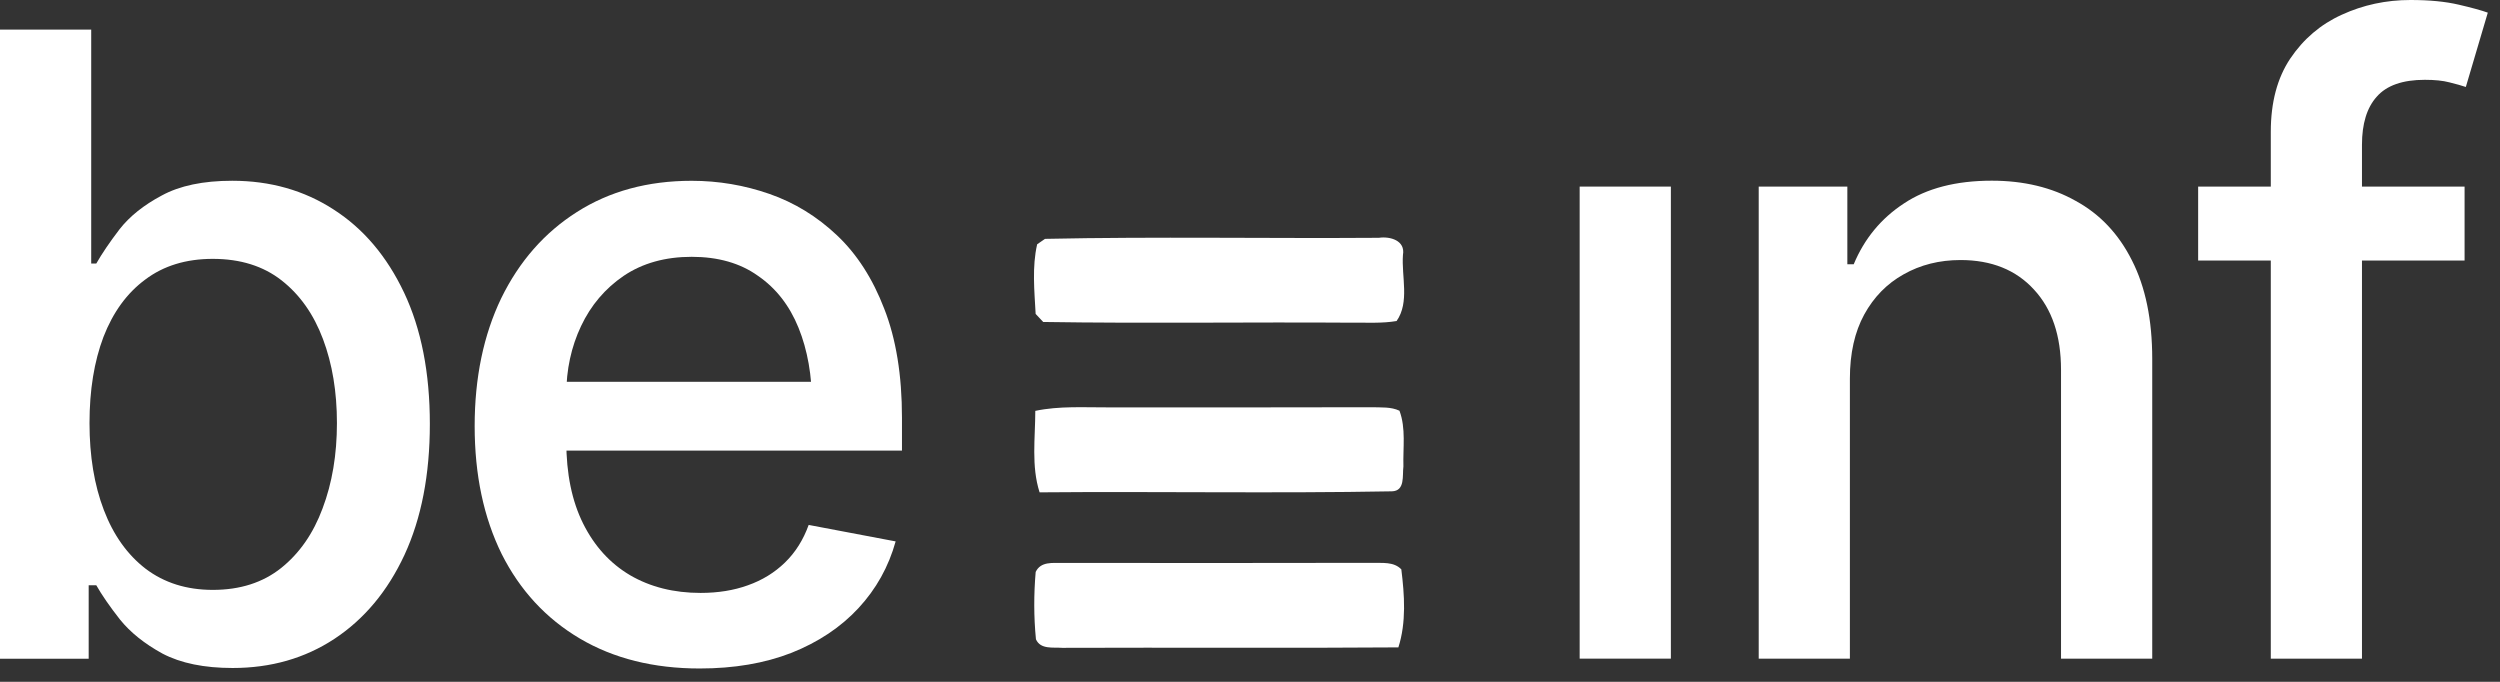 <svg width="66" height="18" viewBox="0 0 66 18" fill="none" xmlns="http://www.w3.org/2000/svg">
    <rect x="0" y="0" width="66" height="18" fill="#333333" stroke="none"/>
    <path d="M18.473 17.648C17.254 17.648 16.199 17.384 15.307 16.857C14.415 16.329 13.728 15.586 13.245 14.627C12.769 13.661 12.531 12.535 12.531 11.25C12.531 9.972 12.765 8.846 13.233 7.872C13.709 6.899 14.374 6.141 15.229 5.598C16.091 5.048 17.102 4.773 18.261 4.773C18.967 4.773 19.65 4.889 20.312 5.119C20.973 5.349 21.568 5.713 22.095 6.211C22.623 6.709 23.039 7.356 23.344 8.151C23.656 8.946 23.812 9.905 23.812 11.027V11.896H13.902V10.079H22.564L21.438 10.681C21.438 9.916 21.319 9.24 21.081 8.653C20.843 8.066 20.486 7.608 20.011 7.282C19.543 6.947 18.959 6.78 18.261 6.78C17.562 6.78 16.964 6.947 16.466 7.282C15.976 7.616 15.6 8.058 15.34 8.608C15.08 9.158 14.95 9.76 14.95 10.414V11.651C14.95 12.506 15.099 13.23 15.396 13.825C15.693 14.419 16.106 14.873 16.633 15.185C17.168 15.497 17.789 15.653 18.495 15.653C18.956 15.653 19.372 15.586 19.743 15.452C20.122 15.318 20.449 15.118 20.724 14.85C20.999 14.583 21.207 14.252 21.349 13.858L23.645 14.293C23.459 14.962 23.132 15.549 22.664 16.054C22.196 16.559 21.605 16.953 20.892 17.236C20.186 17.511 19.379 17.648 18.473 17.648Z" fill="white"/>
    <path d="M6.142 17.635C5.391 17.635 4.775 17.509 4.292 17.256C3.816 16.996 3.441 16.695 3.166 16.354C2.898 16.012 2.69 15.711 2.542 15.451H2.341V17.39H0V0.781H2.408V6.957H2.542C2.69 6.697 2.894 6.396 3.155 6.054C3.422 5.712 3.794 5.415 4.269 5.162C4.745 4.902 5.365 4.772 6.131 4.772C7.134 4.772 8.026 5.025 8.806 5.53C9.594 6.035 10.214 6.767 10.668 7.726C11.121 8.684 11.348 9.84 11.348 11.193C11.348 12.53 11.125 13.682 10.679 14.648C10.233 15.607 9.616 16.346 8.828 16.866C8.048 17.379 7.153 17.635 6.142 17.635ZM5.618 15.573C6.339 15.573 6.941 15.38 7.424 14.994C7.907 14.607 8.271 14.083 8.516 13.422C8.769 12.753 8.895 12.002 8.895 11.17C8.895 10.345 8.773 9.606 8.527 8.952C8.282 8.298 7.918 7.782 7.435 7.403C6.952 7.024 6.346 6.834 5.618 6.834C4.912 6.834 4.318 7.016 3.835 7.38C3.352 7.737 2.984 8.242 2.731 8.896C2.486 9.543 2.363 10.301 2.363 11.17C2.363 12.04 2.489 12.805 2.742 13.466C2.995 14.128 3.363 14.644 3.846 15.016C4.336 15.387 4.927 15.573 5.618 15.573Z" fill="white"/>
    <path d="M65.065 4.927V6.878H58.031V4.927H65.065ZM59.949 17.389V3.478C59.949 2.705 60.119 2.062 60.461 1.549C60.811 1.029 61.264 0.643 61.821 0.39C62.386 0.13 62.992 0 63.638 0C64.136 0 64.56 0.041 64.909 0.123C65.258 0.204 65.515 0.275 65.678 0.334L65.098 2.296C64.987 2.259 64.842 2.218 64.664 2.174C64.493 2.129 64.277 2.107 64.017 2.107C63.43 2.107 63.007 2.255 62.746 2.553C62.486 2.842 62.356 3.266 62.356 3.823V17.389H59.949Z" fill="white"/>
    <path d="M48.837 9.997V17.388H46.43V4.926H48.77V6.977H48.938C49.22 6.3 49.662 5.765 50.264 5.371C50.866 4.97 51.639 4.77 52.583 4.77C53.43 4.77 54.169 4.948 54.801 5.305C55.44 5.654 55.934 6.178 56.284 6.876C56.64 7.575 56.819 8.441 56.819 9.474V17.388H54.411V9.763C54.411 8.864 54.173 8.158 53.697 7.645C53.222 7.125 52.575 6.865 51.758 6.865C51.201 6.865 50.699 6.991 50.253 7.244C49.815 7.489 49.469 7.842 49.216 8.303C48.964 8.764 48.837 9.329 48.837 9.997Z" fill="white"/>
    <path d="M41.703 17.388V4.926H44.111V17.388H41.703Z" fill="white"/>
    <path d="M27.588 6.306C30.524 6.244 33.465 6.299 36.402 6.278C36.699 6.235 37.106 6.348 37.038 6.73C36.996 7.302 37.219 7.978 36.87 8.475C36.482 8.541 36.086 8.514 35.696 8.519C32.978 8.5 30.258 8.543 27.541 8.5C27.491 8.446 27.392 8.34 27.341 8.288C27.308 7.677 27.244 7.045 27.381 6.449C27.433 6.412 27.536 6.341 27.588 6.306Z" fill="white"/>
    <path d="M27.332 10.847C27.968 10.713 28.624 10.758 29.27 10.755C31.589 10.755 33.908 10.758 36.226 10.751C36.466 10.76 36.722 10.737 36.946 10.843C37.12 11.309 37.036 11.825 37.05 12.314C37.019 12.555 37.1 12.96 36.748 12.971C33.649 13.028 30.546 12.971 27.445 12.998C27.223 12.302 27.331 11.563 27.332 10.847Z" fill="white"/>
    <path d="M27.342 15.099C27.476 14.818 27.787 14.866 28.042 14.861C30.774 14.863 33.505 14.866 36.236 14.859C36.496 14.868 36.794 14.823 36.995 15.031C37.079 15.709 37.129 16.431 36.917 17.091C33.959 17.114 31 17.091 28.044 17.103C27.802 17.084 27.47 17.152 27.349 16.877C27.291 16.286 27.291 15.688 27.342 15.099Z" fill="white"/>
</svg>